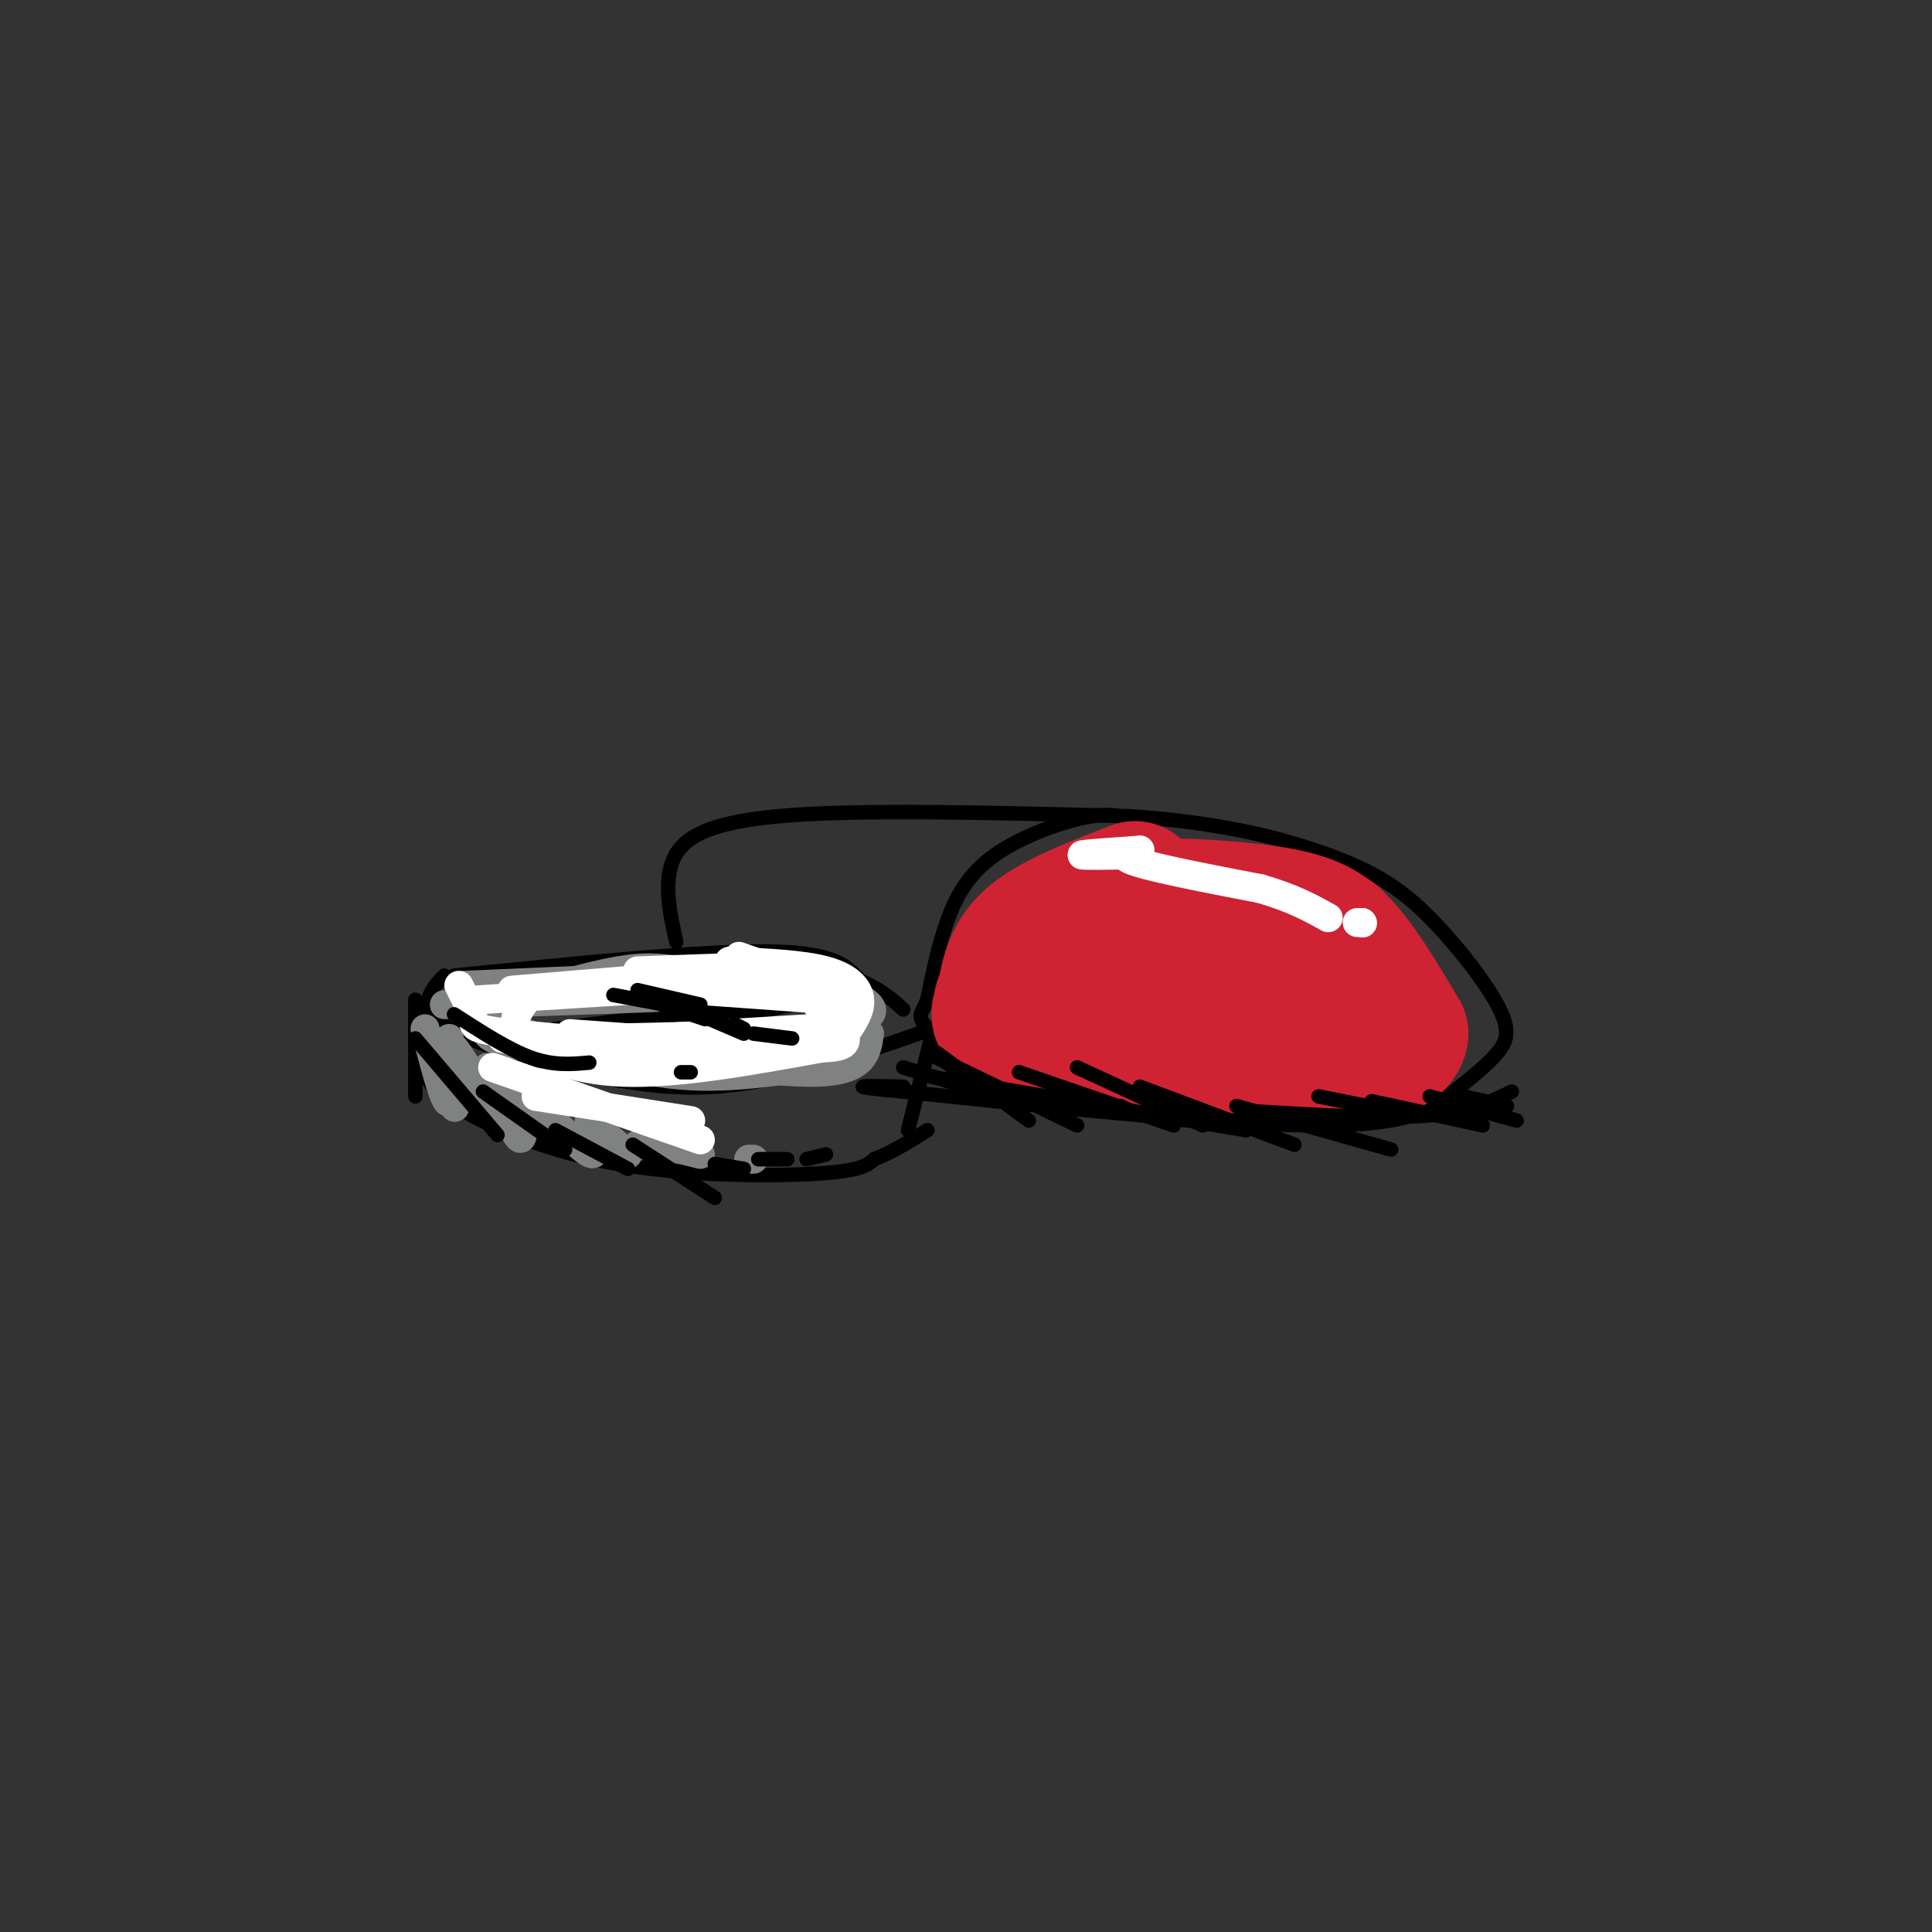 <svg viewBox='0 0 400 400' version='1.1' xmlns='http://www.w3.org/2000/svg' xmlns:xlink='http://www.w3.org/1999/xlink'><rect x="0" y="0" width="400" height="400" fill="#333333" stroke="none"/><g fill='none' stroke='rgb(0,0,0)' stroke-width='3' stroke-linecap='round' stroke-linejoin='round'><path d='M92,202c-1.083,1.080 -2.166,2.159 -3,4c-0.834,1.841 -1.419,4.442 6,8c7.419,3.558 22.844,8.073 35,10c12.156,1.927 21.045,1.265 31,-1c9.955,-2.265 20.978,-6.132 32,-10'/><path d='M94,202c25.500,-2.583 51.000,-5.167 65,-5c14.000,0.167 16.500,3.083 19,6'/><path d='M178,203c4.667,2.000 6.833,4.000 9,6'/><path d='M86,207c0.000,0.000 0.000,20.000 0,20'/><path d='M88,222c0.911,2.214 1.821,4.429 8,8c6.179,3.571 17.625,8.500 32,11c14.375,2.500 31.679,2.571 41,2c9.321,-0.571 10.661,-1.786 12,-3'/><path d='M181,240c3.833,-1.500 7.417,-3.750 11,-6'/><path d='M193,214c0.000,0.000 -5.000,20.000 -5,20'/><path d='M115,213c0.000,0.000 56.000,-7.000 56,-7'/><path d='M171,206c2.333,0.333 -19.833,4.667 -42,9'/><path d='M129,215c-8.933,2.022 -10.267,2.578 -11,2c-0.733,-0.578 -0.867,-2.289 -1,-4'/><path d='M140,195c-1.244,-5.644 -2.489,-11.289 -1,-16c1.489,-4.711 5.711,-8.489 22,-10c16.289,-1.511 44.644,-0.756 73,0'/><path d='M234,169c19.602,1.356 32.106,4.747 41,8c8.894,3.253 14.178,6.367 20,12c5.822,5.633 12.183,13.786 15,19c2.817,5.214 2.091,7.490 0,10c-2.091,2.510 -5.545,5.255 -9,8'/><path d='M301,226c-3.533,3.111 -7.867,6.889 -27,7c-19.133,0.111 -53.067,-3.444 -87,-7'/><path d='M187,226c-14.500,-1.333 -7.250,-1.167 0,-1'/><path d='M236,171c-2.238,-1.429 -4.476,-2.857 -10,-2c-5.524,0.857 -14.333,4.000 -20,8c-5.667,4.000 -8.190,8.857 -10,14c-1.810,5.143 -2.905,10.571 -4,16'/><path d='M192,207c-1.244,3.156 -2.356,3.044 0,6c2.356,2.956 8.178,8.978 14,15'/></g>
<g fill='none' stroke='rgb(207,34,51)' stroke-width='28' stroke-linecap='round' stroke-linejoin='round'><path d='M235,184c-8.250,3.167 -16.500,6.333 -21,10c-4.500,3.667 -5.250,7.833 -6,12'/><path d='M208,206c-1.060,2.262 -0.708,1.917 -1,3c-0.292,1.083 -1.226,3.595 9,5c10.226,1.405 31.613,1.702 53,2'/><path d='M269,216c9.587,0.112 7.054,-0.609 5,-3c-2.054,-2.391 -3.630,-6.451 -6,-10c-2.370,-3.549 -5.534,-6.585 -11,-9c-5.466,-2.415 -13.233,-4.207 -21,-6'/><path d='M236,188c1.889,-0.933 17.111,-0.267 26,1c8.889,1.267 11.444,3.133 14,5'/><path d='M276,194c4.667,4.167 9.333,12.083 14,20'/><path d='M290,214c-0.578,4.222 -9.022,4.778 -20,4c-10.978,-0.778 -24.489,-2.889 -38,-5'/><path d='M232,213c-7.831,-0.553 -8.408,0.563 -11,0c-2.592,-0.563 -7.198,-2.805 -9,-6c-1.802,-3.195 -0.801,-7.341 2,-10c2.801,-2.659 7.400,-3.829 12,-5'/><path d='M226,192c4.500,-1.500 9.750,-2.750 15,-4'/></g>
<g fill='none' stroke='rgb(128,130,130)' stroke-width='6' stroke-linecap='round' stroke-linejoin='round'><path d='M88,213c2.143,8.220 4.286,16.440 5,15c0.714,-1.440 0.000,-12.542 0,-13c0.000,-0.458 0.714,9.726 1,13c0.286,3.274 0.143,-0.363 0,-4'/><path d='M94,224c-0.526,-3.129 -1.843,-8.952 0,-7c1.843,1.952 6.844,11.678 8,12c1.156,0.322 -1.535,-8.759 -1,-8c0.535,0.759 4.296,11.360 6,14c1.704,2.640 1.352,-2.680 1,-8'/><path d='M108,227c3.000,1.333 10.000,8.667 13,11c3.000,2.333 2.000,-0.333 1,-3'/><path d='M122,232c0.000,0.000 8.000,7.000 8,7'/><path d='M132,237c0.000,0.000 7.000,1.000 7,1'/><path d='M141,238c0.000,0.000 4.000,1.000 4,1'/><path d='M155,240c0.000,0.000 1.000,0.000 1,0'/><path d='M92,208c24.333,-0.750 48.667,-1.500 52,-2c3.333,-0.500 -14.333,-0.750 -32,-1'/><path d='M96,204c29.167,-1.250 58.333,-2.500 66,-3c7.667,-0.500 -6.167,-0.250 -20,0'/><path d='M142,201c-4.881,-0.345 -7.083,-1.208 -14,0c-6.917,1.208 -18.548,4.488 -23,7c-4.452,2.512 -1.726,4.256 1,6'/><path d='M106,214c1.512,1.774 4.792,3.208 9,4c4.208,0.792 9.345,0.940 19,0c9.655,-0.940 23.827,-2.970 38,-5'/><path d='M172,213c6.933,-1.089 5.267,-1.311 3,-3c-2.267,-1.689 -5.133,-4.844 -8,-8'/><path d='M167,202c0.631,-0.619 6.208,1.833 10,4c3.792,2.167 5.798,4.048 -1,6c-6.798,1.952 -22.399,3.976 -38,6'/><path d='M138,218c-9.310,0.595 -13.583,-0.917 -6,0c7.583,0.917 27.024,4.262 37,4c9.976,-0.262 10.488,-4.131 11,-8'/><path d='M180,214c-9.500,-0.833 -38.750,1.083 -68,3'/><path d='M112,217c-13.524,-1.000 -13.333,-5.000 -7,-4c6.333,1.000 18.810,7.000 31,9c12.190,2.000 24.095,0.000 36,-2'/><path d='M172,220c5.511,-3.289 1.289,-10.511 -5,-14c-6.289,-3.489 -14.644,-3.244 -23,-3'/><path d='M169,205c0.000,0.000 7.000,2.000 7,2'/></g>
<g fill='none' stroke='rgb(255,255,255)' stroke-width='6' stroke-linecap='round' stroke-linejoin='round'><path d='M235,177c-5.583,0.083 -11.167,0.167 -11,0c0.167,-0.167 6.083,-0.583 12,-1'/><path d='M236,176c0.222,0.022 -5.222,0.578 -2,2c3.222,1.422 15.111,3.711 27,6'/><path d='M261,184c6.833,2.000 10.417,4.000 14,6'/><path d='M281,191c0.000,0.000 1.000,0.000 1,0'/><path d='M282,191c0.000,0.000 0.100,0.100 0.1,0.1'/><path d='M102,221c0.000,0.000 43.000,15.000 43,15'/><path d='M111,227c0.000,0.000 32.000,5.000 32,5'/><path d='M99,207c0.000,0.000 48.000,-3.000 48,-3'/><path d='M130,203c0.000,0.000 -24.000,2.000 -24,2'/><path d='M109,207c-1.844,2.489 -3.689,4.978 -1,8c2.689,3.022 9.911,6.578 21,7c11.089,0.422 26.044,-2.289 41,-5'/><path d='M149,214c0.000,0.000 -19.000,2.000 -19,2'/><path d='M124,215c0.000,0.000 42.000,-1.000 42,-1'/><path d='M167,213c0.000,0.000 -49.000,3.000 -49,3'/><path d='M127,216c16.444,0.111 32.889,0.222 40,-1c7.111,-1.222 4.889,-3.778 3,-6c-1.889,-2.222 -3.444,-4.111 -5,-6'/><path d='M165,203c-2.833,-1.833 -7.417,-3.417 -12,-5'/><path d='M151,199c7.600,0.333 15.200,0.667 20,2c4.800,1.333 6.800,3.667 7,6c0.200,2.333 -1.400,4.667 -3,7'/><path d='M175,214c-0.067,1.889 1.267,3.111 -8,3c-9.267,-0.111 -29.133,-1.556 -49,-3'/><path d='M95,204c1.378,2.711 2.756,5.422 3,7c0.244,1.578 -0.644,2.022 8,3c8.644,0.978 26.822,2.489 45,4'/><path d='M166,205c0.000,0.000 8.000,4.000 8,4'/><path d='M172,207c0.000,0.000 -42.000,-3.000 -42,-3'/><path d='M132,201c0.000,0.000 29.000,-1.000 29,-1'/><path d='M169,203c0.933,1.289 1.867,2.578 3,5c1.133,2.422 2.467,5.978 -3,8c-5.467,2.022 -17.733,2.511 -30,3'/><path d='M139,219c-10.833,-0.167 -22.917,-2.083 -35,-4'/></g>
<g fill='none' stroke='rgb(0,0,0)' stroke-width='3' stroke-linecap='round' stroke-linejoin='round'><path d='M86,215c0.000,0.000 17.000,20.000 17,20'/><path d='M100,226c0.000,0.000 17.000,12.000 17,12'/><path d='M115,234c0.000,0.000 15.000,8.000 15,8'/><path d='M131,237c0.000,0.000 17.000,11.000 17,11'/><path d='M148,241c0.000,0.000 6.000,1.000 6,1'/><path d='M157,240c0.000,0.000 6.000,0.000 6,0'/><path d='M167,240c0.000,0.000 4.000,-1.000 4,-1'/><path d='M187,221c0.000,0.000 13.000,4.000 13,4'/><path d='M196,220c0.000,0.000 6.000,5.000 6,5'/><path d='M194,218c0.000,0.000 19.000,14.000 19,14'/><path d='M194,219c0.000,0.000 29.000,14.000 29,14'/><path d='M211,222c0.000,0.000 32.000,11.000 32,11'/><path d='M223,221c0.000,0.000 26.000,12.000 26,12'/><path d='M236,225c0.000,0.000 32.000,12.000 32,12'/><path d='M256,229c0.000,0.000 32.000,9.000 32,9'/><path d='M273,227c0.000,0.000 15.000,3.000 15,3'/><path d='M284,228c0.000,0.000 23.000,5.000 23,5'/><path d='M296,227c0.000,0.000 18.000,5.000 18,5'/><path d='M303,227c0.000,0.000 9.000,2.000 9,2'/><path d='M313,226c-4.417,2.167 -8.833,4.333 -18,5c-9.167,0.667 -23.083,-0.167 -37,-1'/><path d='M302,230c-20.667,1.083 -41.333,2.167 -53,2c-11.667,-0.167 -14.333,-1.583 -17,-3'/><path d='M193,223c0.000,0.000 65.000,11.000 65,11'/><path d='M94,210c5.667,3.667 11.333,7.333 16,9c4.667,1.667 8.333,1.333 12,1'/><path d='M141,222c0.000,0.000 2.000,0.000 2,0'/><path d='M137,208c0.000,0.000 9.000,3.000 9,3'/><path d='M152,212c0.000,0.000 2.000,1.000 2,1'/><path d='M156,214c0.000,0.000 8.000,1.000 8,1'/><path d='M145,208c0.000,0.000 -13.000,-3.000 -13,-3'/><path d='M127,206c0.000,0.000 16.000,3.000 16,3'/><path d='M147,211c0.000,0.000 7.000,3.000 7,3'/></g>
</svg>
